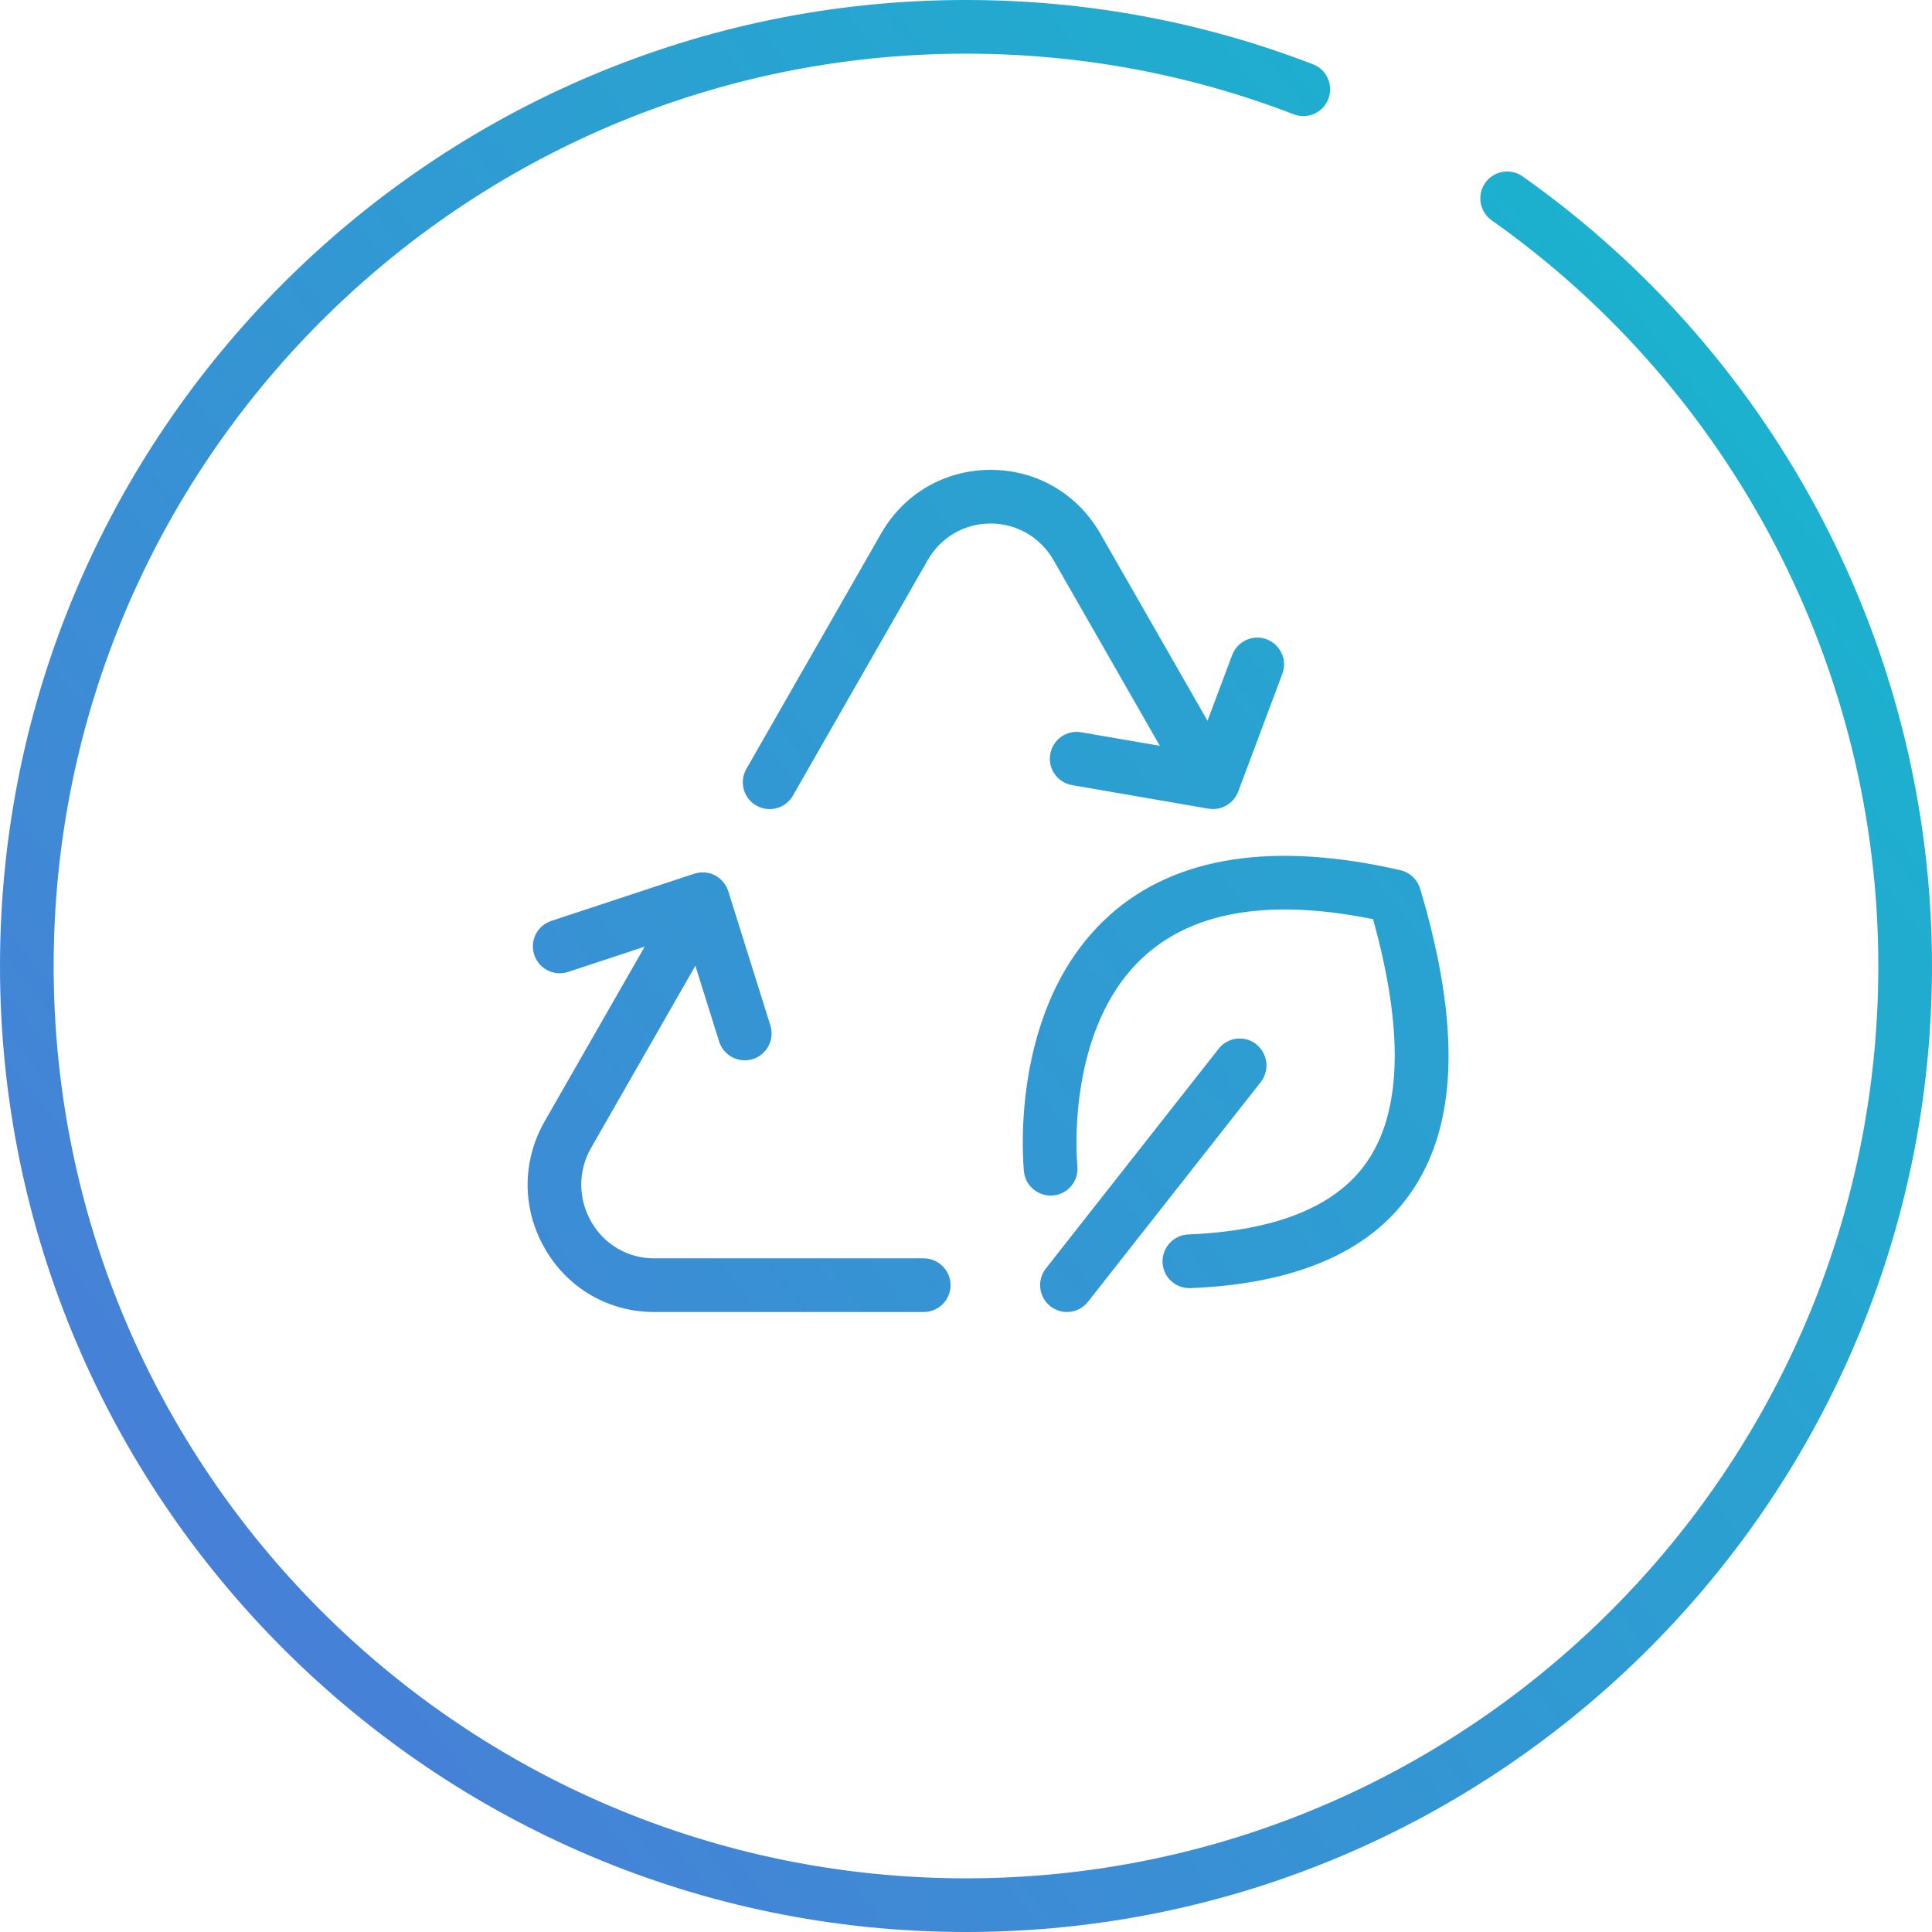 <svg width="144" height="144" viewBox="0 0 144 144" fill="none" xmlns="http://www.w3.org/2000/svg">
<g clip-path="url(#clip0_323_706)">
<path d="M73.84 39.02C71.88 39.02 70.12 40.04 69.14 41.76L59.1 59.3C58.55 60.26 57.33 60.59 56.37 60.04C55.41 59.49 55.08 58.27 55.63 57.31L65.67 39.77C67.37 36.79 70.43 35.02 73.84 35.02C77.25 35.02 80.31 36.8 82.01 39.77L90 53.72L91.84 48.82C92.23 47.79 93.38 47.26 94.41 47.65C95.44 48.04 95.97 49.19 95.58 50.22L92.29 59C91.99 59.79 91.24 60.3 90.42 60.3C90.4 60.3 90.38 60.3 90.36 60.3C90.35 60.3 90.33 60.3 90.32 60.3C90.25 60.3 90.19 60.28 90.12 60.27C90.1 60.27 90.09 60.27 90.07 60.27H90.02C89.93 60.25 89.85 60.24 89.76 60.22L79.91 58.52C78.82 58.33 78.09 57.3 78.28 56.21C78.47 55.12 79.5 54.39 80.59 54.58L86.45 55.59L78.53 41.76C77.55 40.05 75.79 39.02 73.83 39.02H73.84ZM40.62 93.08C42.33 96.03 45.37 97.79 48.76 97.79H68.85C69.95 97.79 70.85 96.89 70.85 95.79C70.85 94.69 69.95 93.79 68.85 93.79H48.76C46.81 93.79 45.06 92.78 44.08 91.08C43.08 89.35 43.07 87.28 44.06 85.55L51.83 71.98L53.6 77.63C53.87 78.48 54.66 79.03 55.51 79.03C55.71 79.03 55.91 79 56.11 78.94C57.16 78.61 57.75 77.49 57.42 76.43L54.28 66.42C54.28 66.42 54.24 66.34 54.23 66.29C54.2 66.22 54.18 66.15 54.14 66.09C54.11 66.04 54.08 65.99 54.05 65.94C54.01 65.88 53.97 65.82 53.93 65.77C53.89 65.72 53.85 65.68 53.8 65.63C53.75 65.58 53.71 65.53 53.66 65.49C53.61 65.44 53.55 65.41 53.49 65.37C53.45 65.34 53.42 65.31 53.37 65.29C53.36 65.29 53.34 65.28 53.33 65.27C53.32 65.27 53.3 65.25 53.29 65.24C53.24 65.22 53.2 65.2 53.15 65.18C53.08 65.15 53.02 65.12 52.95 65.1C52.9 65.08 52.85 65.08 52.79 65.07C52.71 65.05 52.64 65.04 52.56 65.03C52.51 65.03 52.46 65.03 52.41 65.03C52.33 65.03 52.25 65.03 52.17 65.03C52.12 65.03 52.07 65.05 52.02 65.06C51.94 65.07 51.86 65.09 51.79 65.11C51.78 65.11 51.76 65.11 51.75 65.12L41.09 68.64C40.04 68.99 39.47 70.12 39.82 71.17C40.17 72.22 41.3 72.79 42.35 72.44L48.05 70.56L40.6 83.57C38.89 86.56 38.9 90.12 40.63 93.09L40.62 93.08ZM82.76 68.17C75.13 74.92 76.27 86.82 76.32 87.32C76.43 88.42 77.42 89.21 78.52 89.1C79.62 88.99 80.42 88 80.3 86.9C80.29 86.8 79.3 76.56 85.41 71.16C89.13 67.87 94.82 66.99 102.34 68.51C104.66 76.85 104.48 82.97 101.8 86.72C99.48 89.97 95.03 91.74 88.57 92.01C87.47 92.05 86.61 92.99 86.65 94.09C86.69 95.17 87.58 96.01 88.65 96.01C88.68 96.01 88.7 96.01 88.73 96.01C96.48 95.7 101.98 93.36 105.05 89.05C108.65 84.01 108.92 76.54 105.85 66.24C105.64 65.55 105.08 65.02 104.38 64.86C94.96 62.7 87.68 63.81 82.76 68.16V68.17ZM93.64 77.83C92.77 77.15 91.51 77.3 90.83 78.17L77.95 94.55C77.27 95.42 77.42 96.68 78.29 97.36C78.66 97.65 79.09 97.79 79.52 97.79C80.11 97.79 80.7 97.53 81.09 97.03L93.97 80.65C94.65 79.78 94.5 78.52 93.63 77.84L93.64 77.83ZM113.49 13.15C112.59 12.51 111.34 12.73 110.7 13.63C110.06 14.53 110.28 15.78 111.18 16.42C129.22 29.16 140 49.94 140 72C140 109.5 109.5 140 72 140C34.5 140 4 109.5 4 72C4 34.5 34.5 4 72 4C80.42 4 88.64 5.52 96.43 8.52C97.46 8.92 98.62 8.4 99.01 7.37C99.4 6.34 98.89 5.18 97.86 4.79C89.61 1.61 80.91 0 71.99 0C32.3 0 0 32.3 0 72C0 111.7 32.3 144 72 144C111.7 144 144 111.7 144 72C144 48.64 132.6 26.64 113.49 13.15Z" fill="url(#paint0_linear_323_706)"/>
</g>
<defs>
<linearGradient id="paint0_linear_323_706" x1="2.69688e-06" y1="128.476" x2="144" y2="15.524" gradientUnits="userSpaceOnUse">
<stop stop-color="#4C7AD8"/>
<stop offset="1" stop-color="#16B8CD"/>
</linearGradient>
<clipPath id="clip0_323_706">
<rect width="144" height="144" fill="white"/>
</clipPath>
</defs>
</svg>
